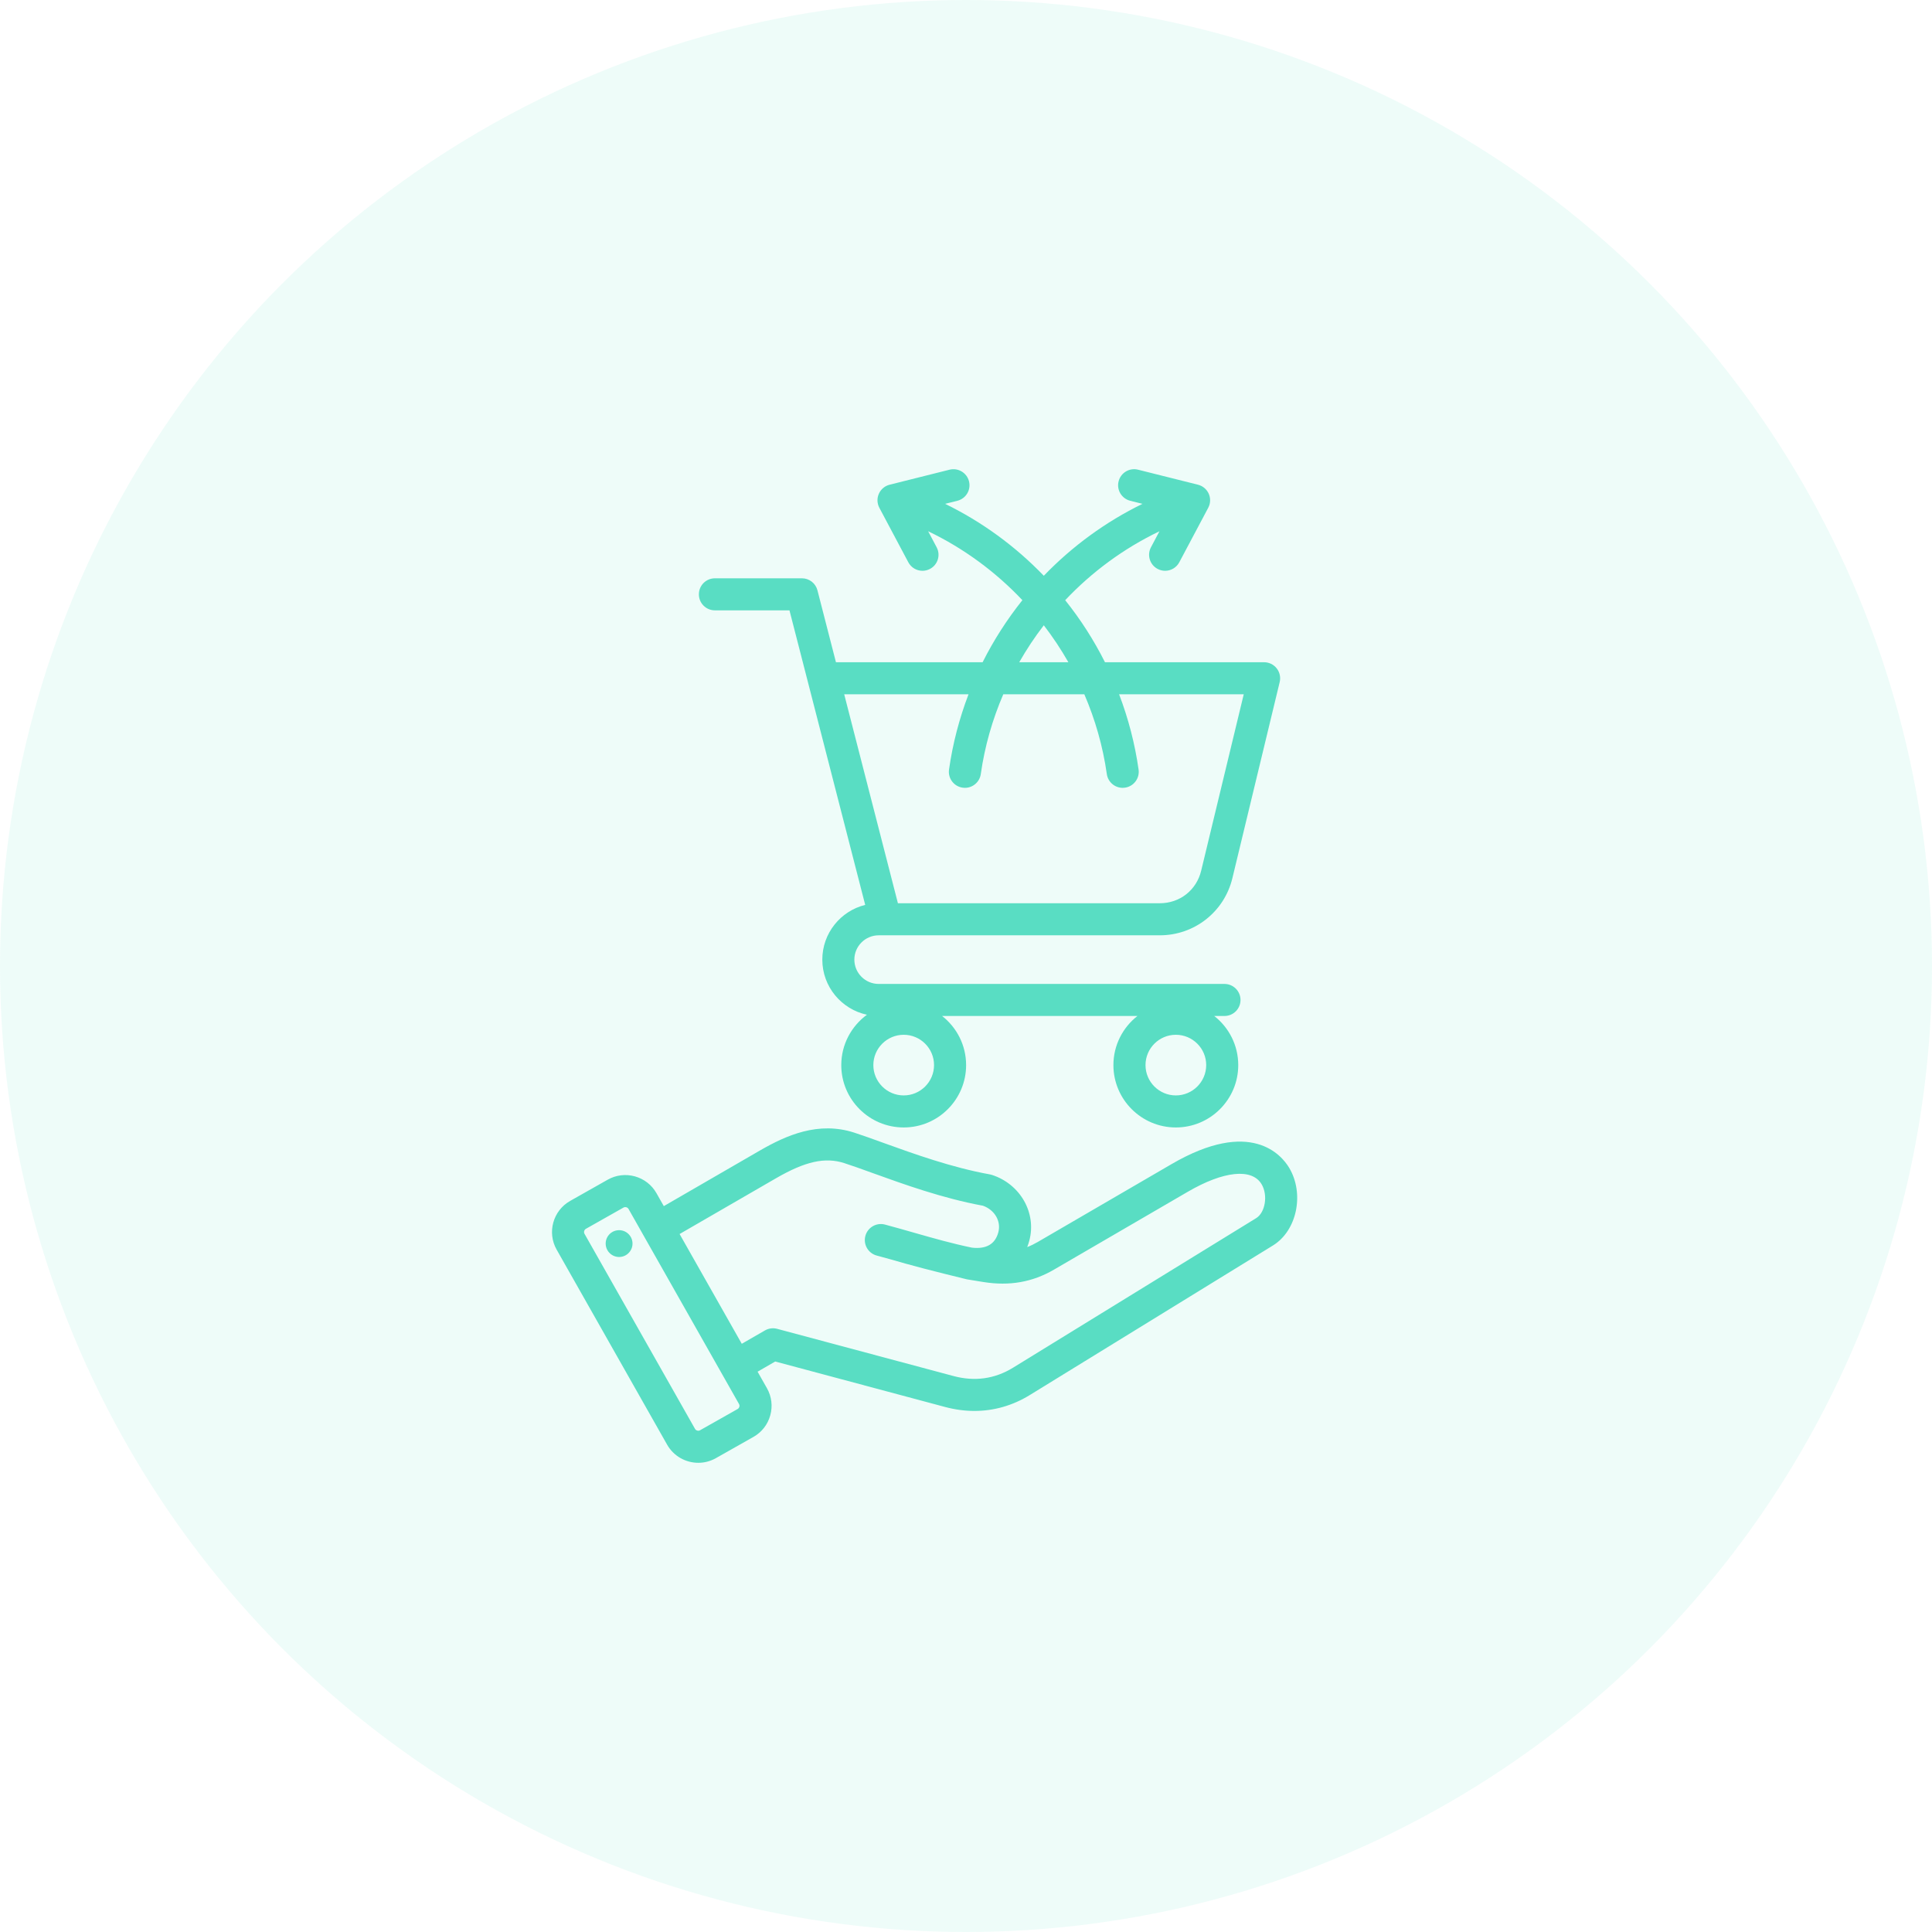 <svg width="70" height="70" viewBox="0 0 70 70" fill="none" xmlns="http://www.w3.org/2000/svg">
<circle cx="35" cy="35" r="35" fill="#59DDC3" fill-opacity="0.1"/>
<path d="M46.707 42.308C46.435 41.855 45.325 40.505 42.453 42.175L37.6 44.999C37.474 45.072 37.347 45.134 37.218 45.184C37.247 45.109 37.273 45.032 37.294 44.951C37.563 43.949 36.969 42.903 35.942 42.57C35.917 42.562 35.892 42.556 35.867 42.551C34.484 42.302 33.114 41.807 32.013 41.41C31.628 41.27 31.264 41.139 30.953 41.038C29.654 40.617 28.494 41.13 27.53 41.687L24.051 43.7L23.785 43.231C23.615 42.931 23.337 42.715 23.003 42.622C22.669 42.53 22.32 42.572 22.019 42.742L20.657 43.512C20.036 43.864 19.816 44.655 20.168 45.276L24.171 52.343C24.41 52.764 24.849 53 25.301 53C25.517 53 25.736 52.946 25.937 52.832L27.299 52.062C27.599 51.892 27.816 51.615 27.908 51.281C28.001 50.947 27.958 50.598 27.788 50.298L27.449 49.699L28.088 49.33L34.244 50.978C34.601 51.073 34.955 51.121 35.304 51.121C36.01 51.121 36.692 50.927 37.315 50.543L46.123 45.125C46.992 44.59 47.27 43.248 46.707 42.308ZM26.788 50.971C26.781 50.995 26.765 51.029 26.726 51.051L25.364 51.821C25.301 51.857 25.218 51.833 25.182 51.771L21.178 44.704C21.142 44.641 21.166 44.558 21.229 44.522L22.591 43.752C22.613 43.74 22.635 43.736 22.654 43.736C22.669 43.736 22.681 43.738 22.692 43.741C22.717 43.748 22.751 43.764 22.773 43.803L26.776 50.87C26.798 50.908 26.795 50.946 26.788 50.971ZM45.513 44.136L36.705 49.554C36.044 49.961 35.316 50.063 34.545 49.856L28.157 48.146C28.008 48.106 27.849 48.127 27.716 48.204L26.876 48.688L24.623 44.711L28.112 42.693C29.177 42.076 29.896 41.917 30.593 42.143C30.886 42.237 31.225 42.36 31.618 42.502C32.749 42.91 34.153 43.417 35.616 43.686C36.041 43.84 36.279 44.248 36.171 44.65C36.056 45.077 35.736 45.264 35.217 45.205C34.511 45.06 33.837 44.868 33.125 44.665C32.783 44.567 32.429 44.466 32.066 44.369C31.755 44.286 31.437 44.47 31.354 44.78C31.271 45.09 31.455 45.408 31.765 45.491C32.12 45.586 32.468 45.685 32.805 45.782C33.549 45.993 35.029 46.352 35.033 46.353L35.637 46.451C36.575 46.601 37.408 46.455 38.184 46.003L43.038 43.179C44.335 42.424 45.359 42.319 45.709 42.905C45.946 43.299 45.845 43.932 45.513 44.136ZM22.912 44.987C22.951 45.252 22.767 45.499 22.501 45.538C22.236 45.576 21.989 45.393 21.95 45.127C21.911 44.862 22.095 44.615 22.361 44.577C22.626 44.538 22.873 44.721 22.912 44.987ZM25.902 22.114H28.604L31.348 32.786C30.456 33.006 29.794 33.811 29.794 34.769C29.794 35.749 30.488 36.569 31.411 36.766C30.848 37.178 30.481 37.842 30.481 38.591C30.481 39.837 31.495 40.85 32.743 40.85C33.99 40.85 35.004 39.837 35.004 38.591C35.004 37.869 34.663 37.225 34.134 36.811H41.212C40.682 37.225 40.341 37.869 40.341 38.591C40.341 39.837 41.356 40.85 42.603 40.85C43.85 40.85 44.864 39.837 44.864 38.591C44.864 37.869 44.523 37.225 43.994 36.811H44.365C44.686 36.811 44.946 36.551 44.946 36.231C44.946 35.91 44.686 35.65 44.365 35.65H31.837C31.351 35.65 30.955 35.255 30.955 34.769C30.955 34.283 31.351 33.888 31.837 33.888H42.022C43.276 33.888 44.357 33.037 44.651 31.82L46.366 24.711C46.407 24.538 46.367 24.355 46.257 24.216C46.147 24.076 45.979 23.994 45.8 23.994H40.035C39.637 23.201 39.155 22.447 38.594 21.746C39.563 20.719 40.72 19.867 42.009 19.249L41.702 19.828C41.551 20.112 41.659 20.463 41.943 20.613C42.03 20.659 42.123 20.681 42.214 20.681C42.422 20.681 42.624 20.569 42.728 20.372L43.777 18.397C43.861 18.239 43.867 18.052 43.795 17.889C43.722 17.726 43.578 17.605 43.405 17.562L41.234 17.018C40.922 16.939 40.606 17.129 40.529 17.44C40.45 17.751 40.64 18.066 40.951 18.144L41.394 18.255C40.062 18.906 38.853 19.787 37.819 20.861C36.785 19.787 35.575 18.906 34.244 18.255L34.687 18.144C34.998 18.066 35.187 17.751 35.109 17.44C35.031 17.129 34.715 16.94 34.404 17.018L32.233 17.562C32.059 17.605 31.916 17.726 31.843 17.889C31.77 18.052 31.777 18.239 31.86 18.397L32.91 20.372C33.014 20.569 33.215 20.681 33.423 20.681C33.515 20.681 33.608 20.659 33.695 20.613C33.979 20.463 34.087 20.112 33.936 19.828L33.628 19.248C34.918 19.866 36.074 20.719 37.043 21.745C36.483 22.447 36 23.2 35.602 23.994H30.288L29.618 21.389C29.552 21.132 29.321 20.953 29.056 20.953H25.903C25.582 20.953 25.322 21.212 25.322 21.533C25.321 21.854 25.581 22.114 25.902 22.114ZM42.603 39.689C41.997 39.689 41.504 39.196 41.504 38.59C41.504 37.985 41.997 37.492 42.603 37.492C43.209 37.492 43.703 37.985 43.703 38.59C43.703 39.196 43.209 39.689 42.603 39.689ZM32.743 39.689C32.137 39.689 31.643 39.196 31.643 38.59C31.643 37.985 32.137 37.492 32.743 37.492C33.349 37.492 33.842 37.985 33.842 38.59C33.842 39.196 33.349 39.689 32.743 39.689ZM37.819 22.655C38.146 23.08 38.443 23.528 38.709 23.994H36.929C37.195 23.527 37.492 23.08 37.819 22.655ZM35.092 25.155C34.757 26.032 34.518 26.946 34.385 27.883C34.34 28.2 34.561 28.494 34.879 28.539C34.907 28.543 34.934 28.545 34.961 28.545C35.246 28.545 35.495 28.335 35.536 28.045C35.678 27.041 35.957 26.071 36.351 25.155H39.287C39.681 26.071 39.96 27.041 40.102 28.045C40.143 28.335 40.392 28.545 40.677 28.545C40.704 28.545 40.731 28.543 40.759 28.539C41.077 28.494 41.298 28.2 41.253 27.883C41.12 26.947 40.882 26.033 40.547 25.155H45.063L43.521 31.547C43.351 32.252 42.748 32.726 42.022 32.726H32.533L30.587 25.155H35.092Z" fill="#59DDC3"/>
</svg>

